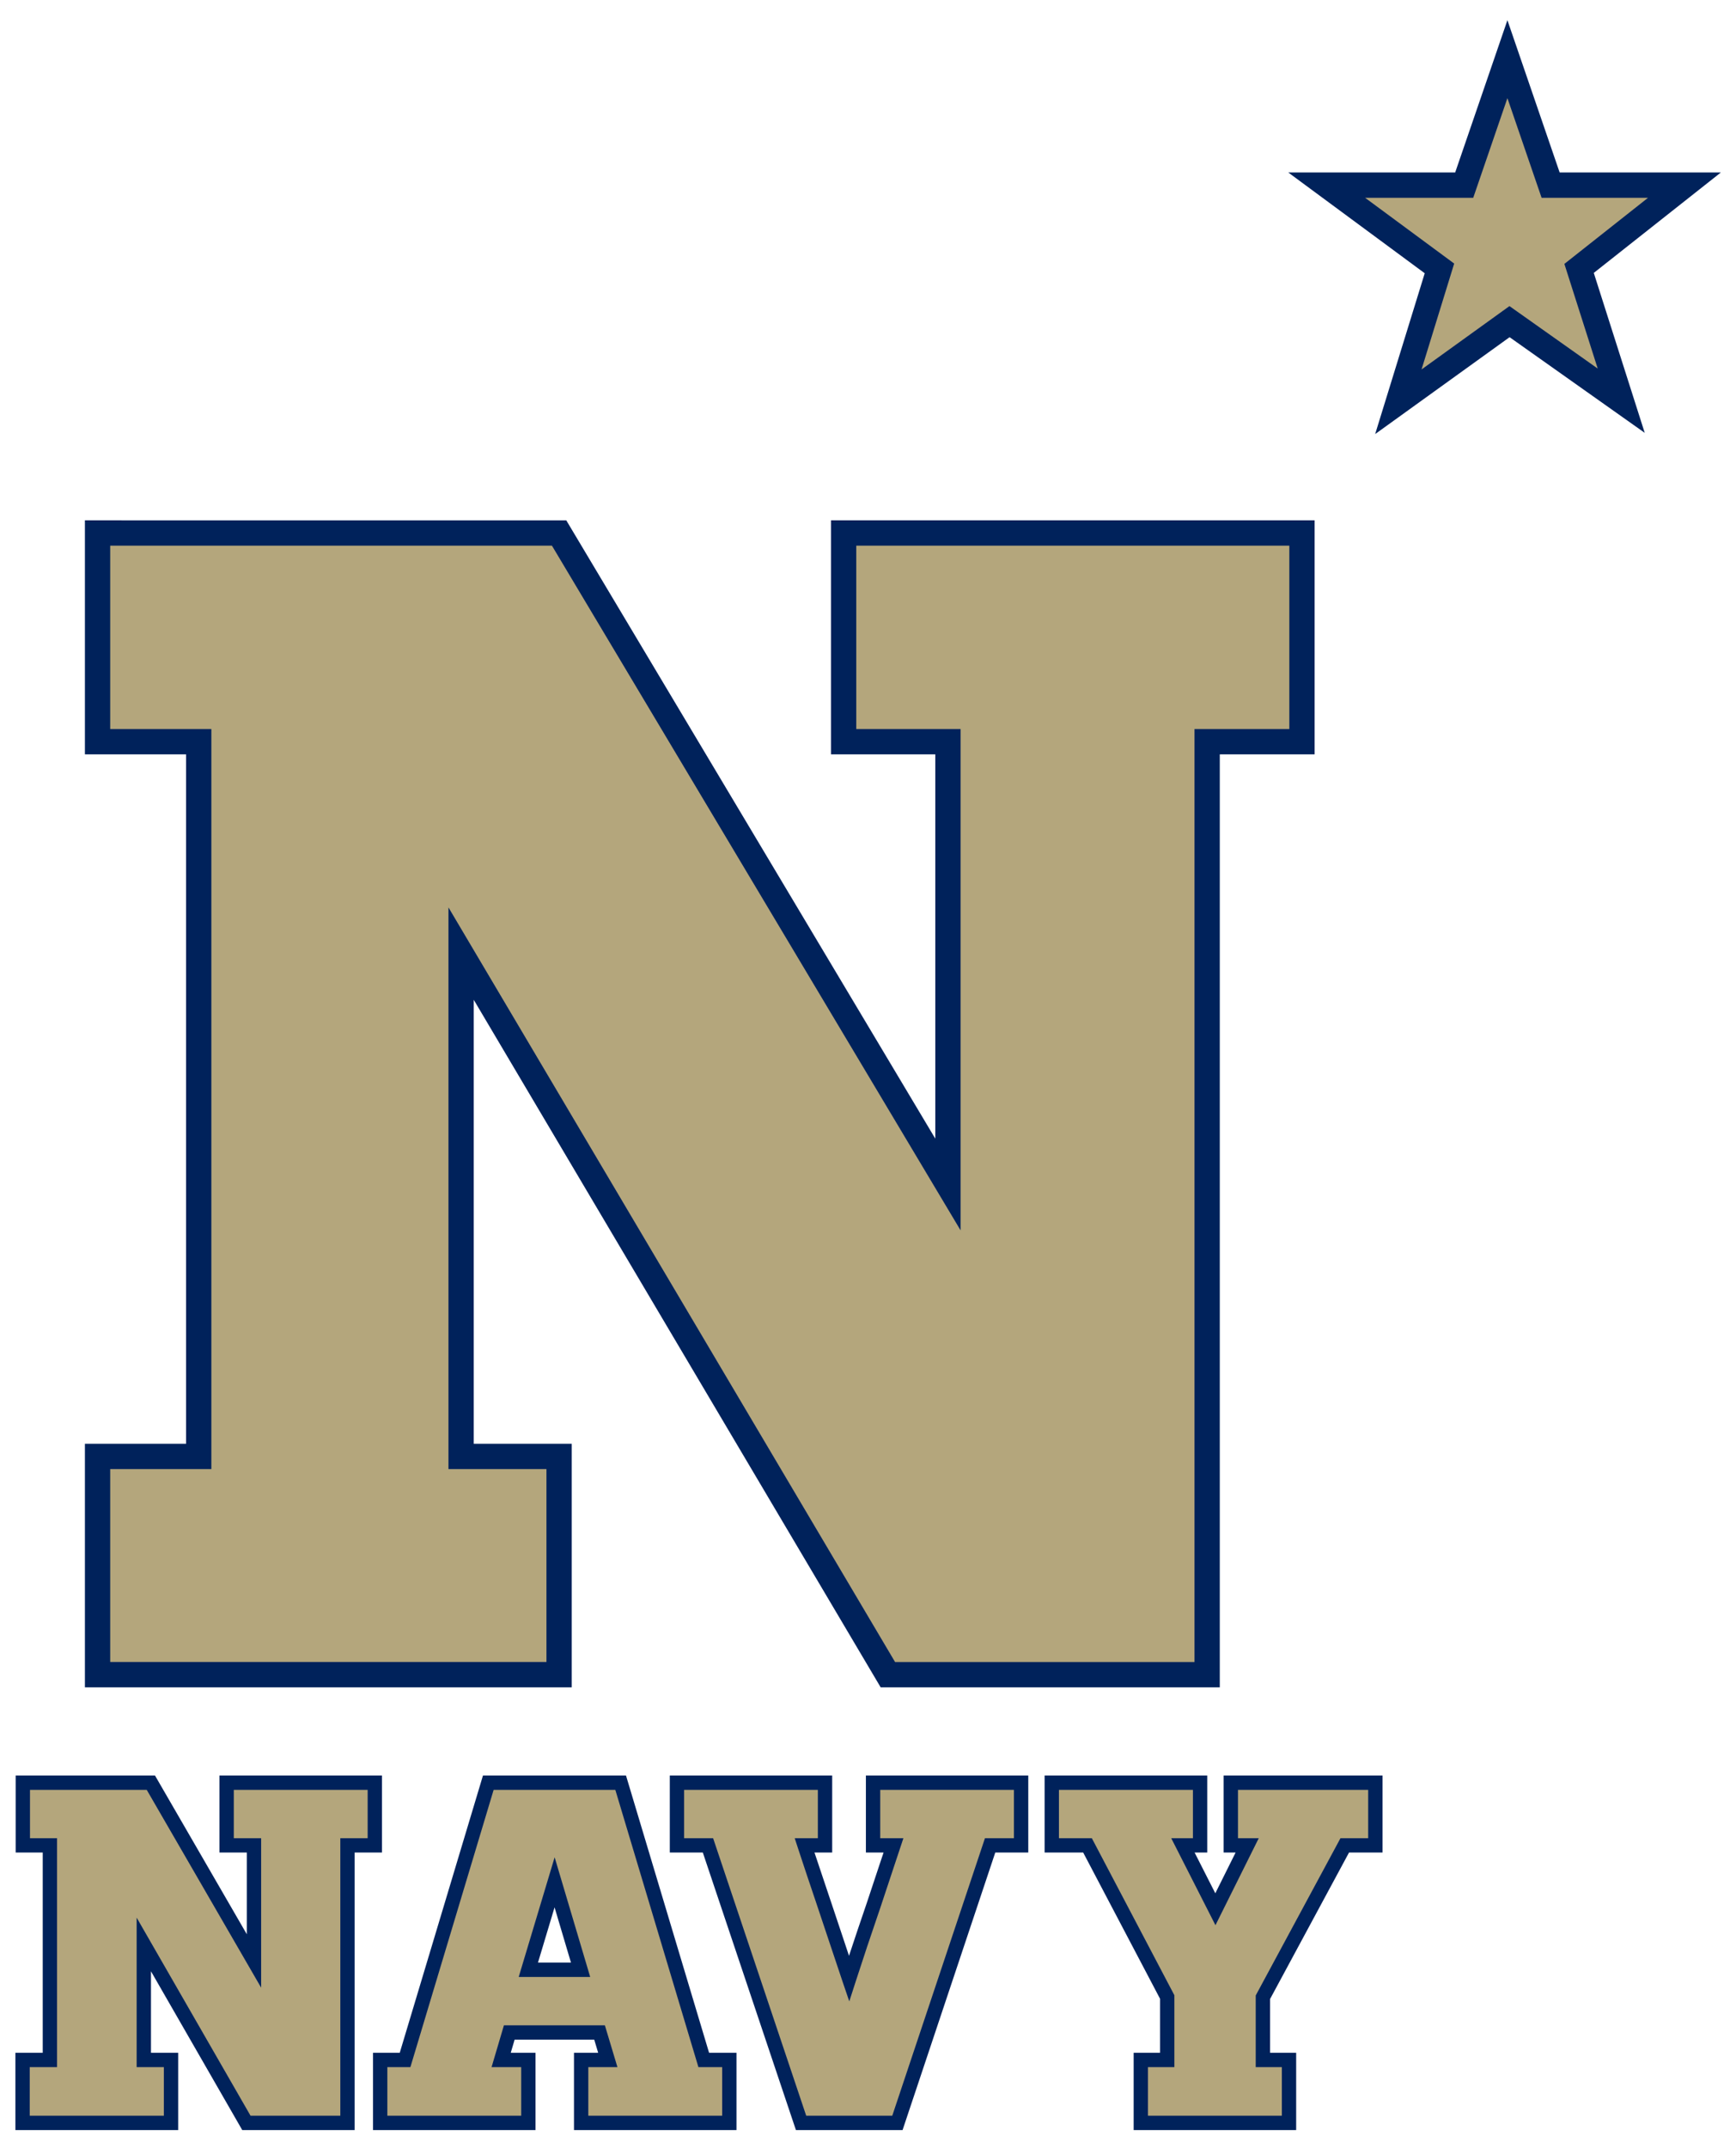 <svg xmlns="http://www.w3.org/2000/svg" height="489.71" width="396" viewBox="0 0 403 496.71">
 <g transform="matrix(1.333 0 0 -1.333 -267.31 806.22)">
  <g transform="translate(1.367 -.684)">
   <path transform="matrix(.75 0 0 -.75 200.48 604.66)" d="m348.27 11.781-10.033 29.24h-31.932l26.184 19.328-9.543 30.951 25.814-18.596 25.936 18.352-9.785-30.707 24.465-19.328h-31.072zm-327.37 109.98v48.445h23.488v165.89h-23.488v50.646h107.17v-50.646h-22.754v-116.71l99.094 167.36h74.137v-216.54h22.021v-48.445h-106.43v48.445h24.221v102.77l-90.285-151.21z" fill="#b4a67c" stroke="#00225b" stroke-width="5.872"/>
   <path transform="matrix(.75 0 0 -.75 200.48 604.66)" d="m1.885 410.15v17.875h6.285v46.479h-6.348v17.938h37.799v-17.938h-6.316v-18.91l21.191 36.848h26.102v-64.416h6.348v-17.875h-37.736v17.875h6.348v18.975l-21.324-36.85zm108.51 0-19.324 64.354h-6.209v17.938h37.736v-17.938h-5.752l0.9-3.053h18.48l0.916 3.053h-5.615v17.938h37.734v-17.938h-6.365l-19.293-64.354zm43.381 0v17.875h7.666l21.619 64.416h24.766l21.525-64.416h7.662v-17.875h-37.705v17.875h4.102l-0.879 2.633c-0.91 2.713-1.919 5.737-3.008 9.053-1.551 4.531-2.901 8.537-4.135 12.285-0.569-1.696-1.114-3.34-1.645-4.936-0.876-2.638-1.706-5.139-2.508-7.5l-0.453-1.344c-1.246-3.692-2.389-7.082-3.414-10.191h4.113v-17.875zm87.031 0v17.875h8.955l17.848 33.939v12.539h-6.127v17.938h37.736v-17.938h-6.066v-12.465l18.342-34.014h7.773v-17.875h-36.889v17.875h2.779l-4.713 9.465-4.812-9.465h2.939v-17.875zm-113.79 30.6 3.812 12.826h-7.662z" fill="#00225b"/>
   <path transform="matrix(.75 0 0 -.75 200.48 604.66)" d="m5.211 413.48v11.221h6.285v53.133h-6.346v11.285h31.143v-11.285h-6.316v-34.695l26.447 45.98h20.846v-64.418h6.348v-11.221h-31.082v11.221h6.348v34.695l-26.566-45.916zm107.66 0-19.328 64.354h-5.354v11.285h31.082v-11.285h-6.881l2.871-9.705h23.438l2.918 9.705h-6.764v11.285h31.082v-11.285h-5.516l-19.293-64.354zm44.23 0v11.221h6.731l21.619 64.418h19.98l21.525-64.418h6.729v-11.221h-31.049v11.221h5.383l-2.332 7.016c-0.907 2.709-1.914 5.724-3.006 9.057-2.231 6.506-4.036 11.905-5.686 17.021l-1.541 4.779-1.619-4.752c-1.162-3.425-2.236-6.659-3.25-9.707-0.873-2.633-1.7-5.124-2.502-7.482l-0.453-1.35c-1.546-4.585-2.936-8.702-4.141-12.402l-0.709-2.18h5.373v-11.221zm87.033 0v11.221h7.637l19.166 36.447v16.686h-6.129v11.285h31.084v-11.285h-6.066v-16.631l19.682-36.502h6.432v-11.221h-30.234v11.221h4.826l-10.055 20.197-10.27-20.197h5.039v-11.221zm-117.1 15.652 8.256 27.773h-16.598z" fill="#b4a67c"/>
  </g>
 </g>
</svg>
